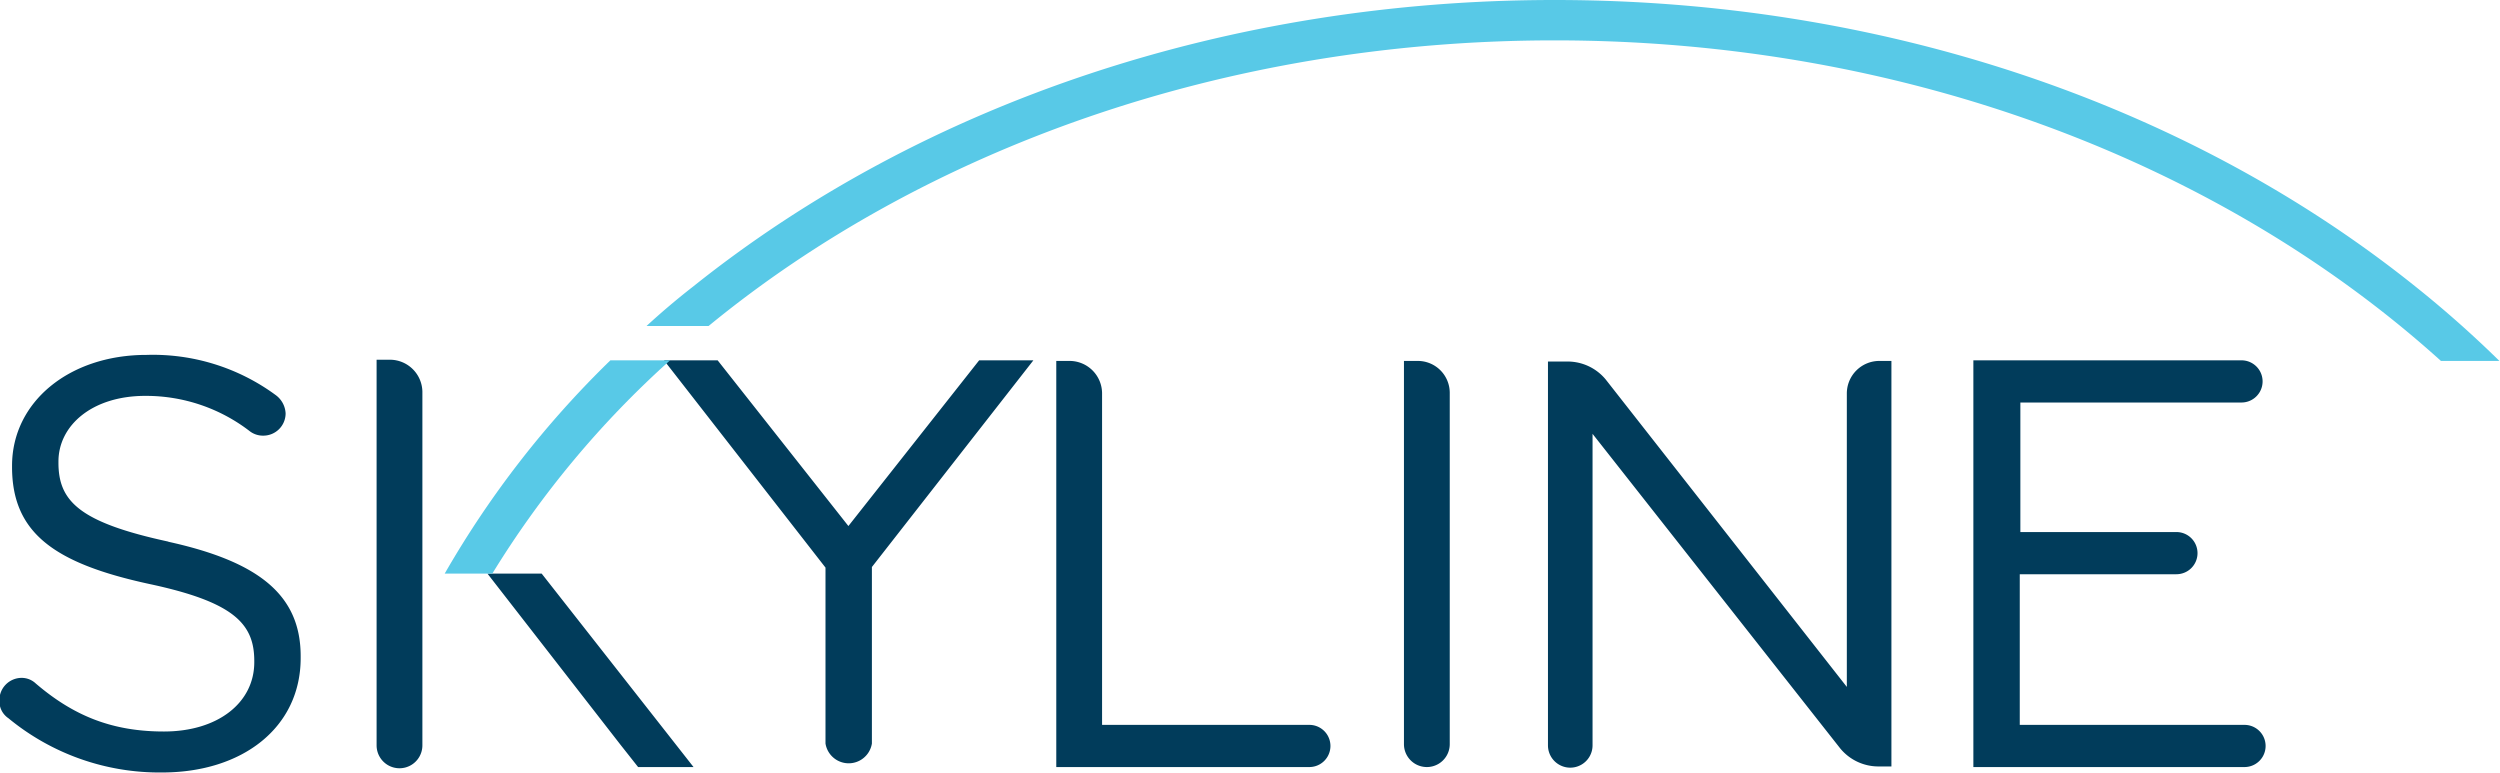 <svg xmlns="http://www.w3.org/2000/svg" viewBox="0 0 414.9 128.3"><defs/><path fill="#013c5b" d="M64.8 59.7h-2.3v64a3.8 3.8 0 107.6 0V65a5.4 5.4 0 00-5.3-5.3zM28 89.9C13.2 86.7 9.7 83.2 9.7 76.8v-.2c0-6 5.6-10.9 14.4-10.9a28.2 28.2 0 0117.4 5.9 3.6 3.6 0 002.2.7 3.7 3.7 0 003.7-3.7 4 4 0 00-1.6-3 34.4 34.4 0 00-21.5-6.7C11.5 58.9 2 66.7 2 77.3v.2c0 11 7.1 16 22.7 19.4 14.1 3 17.5 6.6 17.5 12.8v.2c0 6.7-6 11.5-15 11.5-8.6 0-15-2.6-21.3-8a3.4 3.4 0 00-2.3-.9 3.7 3.7 0 00-3.7 3.8 3.4 3.4 0 001.5 2.9 39.4 39.4 0 0025.5 9c13.4 0 23-7.5 23-19v-.3c0-10.2-7-15.7-22-19zM217.4 120.3h-34.5v-55a5.4 5.4 0 00-5.3-5.4h-2.3v67.4h42a3.5 3.5 0 000-7zM372.6 120.3h-37.4v-25h26a3.5 3.5 0 003.5-3.5 3.5 3.5 0 00-3.4-3.5h-26V66.8H372a3.5 3.5 0 000-7h-44.5v67.5h45a3.5 3.5 0 000-7zM306.5 65.2V114l-40-51a8.2 8.2 0 00-6.4-3h-3.2v63.7a3.7 3.7 0 007.4 0V72l41.1 52.2a8.2 8.2 0 006.4 3h2.1V59.9h-2a5.4 5.4 0 00-5.4 5.4zM235.3 59.9H233v63.6a3.8 3.8 0 007.6 0V65.2a5.3 5.3 0 00-5.3-5.3zM80.9 95.2l22 28.3 3 3.8h9.2L89.9 95.2h-9zM140.8 87.3l-21.7-27.5h-8.9L137 94.2v29.2a3.9 3.9 0 007.7 0V94.1l26.8-34.3h-9z"/><path fill="#58c9e7" d="M414.9 59.9h-9.8C369 27.3 316.6 6.7 258 6.7c-55 0-104.8 18.2-140.4 47.4h-10.3c2.5-2.3 5.1-4.5 7.8-6.6C153.4 16.9 204.2 0 258 0s104.6 16.9 142.8 47.5a181.9 181.9 0 0114 12.4zm-313.6-.1a161.4 161.4 0 00-27.5 35.4h7.9a159.7 159.7 0 0129.5-35.4z"/></svg>